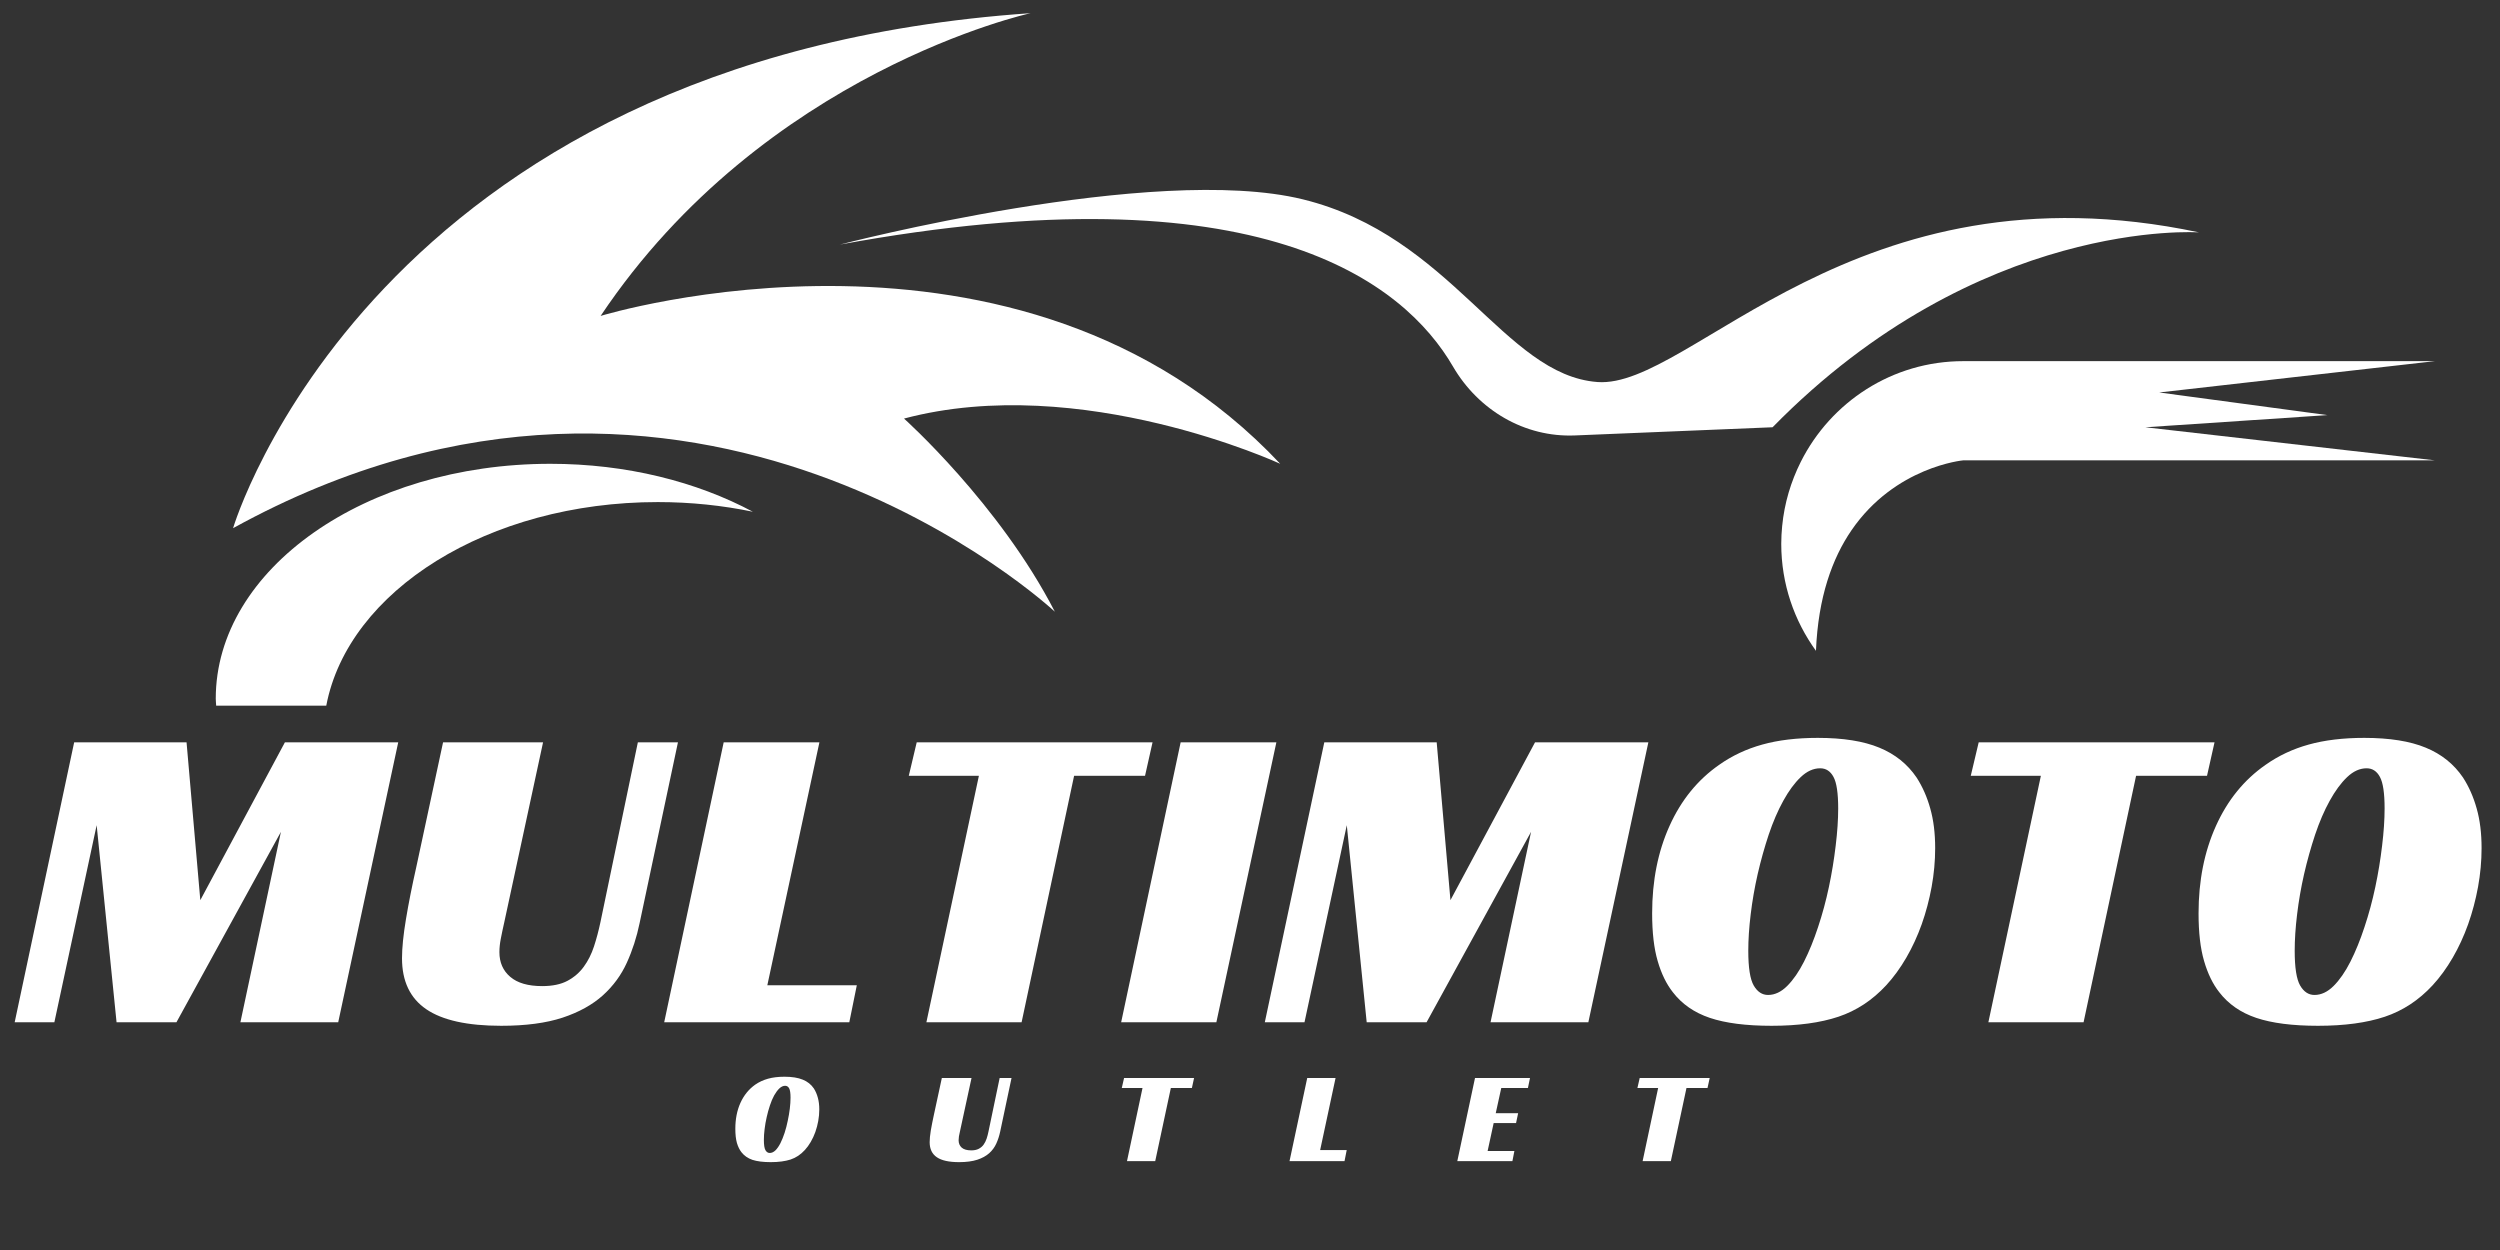<svg xmlns="http://www.w3.org/2000/svg" xmlns:xlink="http://www.w3.org/1999/xlink" width="500" zoomAndPan="magnify" viewBox="0 0 375 187.5" height="250" preserveAspectRatio="xMidYMid meet" version="1.0"><rect x="0" y="0" width="375" height="187.5" fill="#333333" stroke="none"/><defs><g/><clipPath id="b42f57f6e9"><path d="M 32.352 69 L 113 69 L 113 105.91 L 32.352 105.91 Z M 32.352 69 " clip-rule="nonzero"/></clipPath><clipPath id="435f1dc8aa"><path d="M 34 1.938 L 193 1.938 L 193 92 L 34 92 Z M 34 1.938 " clip-rule="nonzero"/></clipPath><clipPath id="aa0094e6e0"><path d="M 267 54 L 365.215 54 L 365.215 98 L 267 98 Z M 267 54 " clip-rule="nonzero"/></clipPath></defs><g clip-path="url(#b42f57f6e9)"><path fill="#ffffff" d="M 82.551 69.57 C 93.973 69.57 104.496 72.254 112.93 76.762 C 108.41 75.824 103.629 75.312 98.676 75.312 C 73.227 75.312 52.219 88.613 48.941 105.848 L 32.426 105.848 C 32.41 105.5 32.363 105.156 32.363 104.805 C 32.363 85.344 54.832 69.57 82.551 69.57 " fill-opacity="1" fill-rule="nonzero"/></g><g clip-path="url(#435f1dc8aa)"><path fill="#ffffff" d="M 158.227 91.758 C 158.227 91.758 104.137 41.125 34.961 79.227 C 34.961 79.227 55.766 8.762 154.586 1.977 C 154.586 1.977 114.652 10.68 90.094 47.387 C 90.094 47.387 153.027 28.074 192.035 69.57 C 192.035 69.57 162.129 55.738 135.602 62.785 C 135.602 62.785 149.906 75.574 158.227 91.758 " fill-opacity="1" fill-rule="nonzero"/></g><path fill="#ffffff" d="M 125.98 36.688 C 125.98 36.688 173.051 24.418 195.414 29.898 C 217.777 35.383 225.582 56.262 239.625 57.305 C 253.664 58.348 278.113 23.898 329.859 34.859 C 329.859 34.859 296.836 32.512 265.887 64.09 L 236.246 65.316 C 228.688 65.629 221.766 61.531 217.949 54.98 C 210.656 42.445 189.172 25.062 125.98 36.688 " fill-opacity="1" fill-rule="nonzero"/><g clip-path="url(#aa0094e6e0)"><path fill="#ffffff" d="M 270.117 69.277 C 274.609 60.328 283.824 54.172 294.492 54.172 L 365.23 54.172 L 323.879 58.871 L 349.105 62.266 L 321.801 64.09 L 365.23 69.051 L 294.492 69.051 C 294.492 69.051 284.266 69.973 277.707 79.566 C 274.859 83.734 272.719 89.547 272.395 97.625 C 269.133 93.113 267.188 87.582 267.188 81.578 C 267.188 80.68 267.238 79.793 267.324 78.914 C 267.656 75.473 268.637 72.227 270.117 69.277 " fill-opacity="1" fill-rule="nonzero"/></g><g fill="#ffffff" fill-opacity="1"><g transform="translate(2.202, 153.338)"><g><path d="M 48.531 0 L 33.859 0 L 39.938 -28.562 L 24.266 0 L 15.281 0 L 12.297 -29.562 L 5.953 0 L 0 0 L 8.922 -41.984 L 25.781 -41.984 L 27.844 -18.312 L 40.531 -41.984 L 57.531 -41.984 Z M 48.531 0 "/></g></g></g><g fill="#ffffff" fill-opacity="1"><g transform="translate(57.989, 153.338)"><g><path d="M 17.656 -15.016 C 17.438 -14.047 17.258 -13.207 17.125 -12.5 C 16.988 -11.789 16.922 -11.129 16.922 -10.516 C 16.922 -8.973 17.461 -7.738 18.547 -6.812 C 19.629 -5.883 21.227 -5.422 23.344 -5.422 C 24.883 -5.422 26.148 -5.688 27.141 -6.219 C 28.129 -6.75 28.941 -7.453 29.578 -8.328 C 30.223 -9.211 30.734 -10.227 31.109 -11.375 C 31.484 -12.52 31.805 -13.734 32.078 -15.016 L 37.688 -41.984 L 43.703 -41.984 L 37.953 -14.875 C 37.516 -12.758 36.875 -10.773 36.031 -8.922 C 35.195 -7.078 34 -5.445 32.438 -4.031 C 30.875 -2.625 28.859 -1.508 26.391 -0.688 C 23.922 0.125 20.852 0.531 17.188 0.531 C 12.125 0.531 8.379 -0.297 5.953 -1.953 C 3.523 -3.609 2.312 -6.156 2.312 -9.594 C 2.312 -11.133 2.508 -13.094 2.906 -15.469 C 3.301 -17.852 3.812 -20.43 4.438 -23.203 L 8.469 -41.984 L 23.469 -41.984 Z M 17.656 -15.016 "/></g></g></g><g fill="#ffffff" fill-opacity="1"><g transform="translate(99.63, 153.338)"><g><path d="M 8.922 -41.984 L 23.281 -41.984 L 15.469 -5.547 L 28.891 -5.547 L 27.766 0 L 0 0 Z M 8.922 -41.984 "/></g></g></g><g fill="#ffffff" fill-opacity="1"><g transform="translate(131.49, 153.338)"><g><path d="M 40.266 -36.969 L 29.625 -36.969 L 21.75 0 L 7.469 0 L 15.344 -36.969 L 4.828 -36.969 L 6.016 -41.984 L 41.391 -41.984 Z M 40.266 -36.969 "/></g></g></g><g fill="#ffffff" fill-opacity="1"><g transform="translate(168.174, 153.338)"><g><path d="M 14.281 0 L 0 0 L 8.922 -41.984 L 23.281 -41.984 Z M 14.281 0 "/></g></g></g><g fill="#ffffff" fill-opacity="1"><g transform="translate(189.722, 153.338)"><g><path d="M 48.531 0 L 33.859 0 L 39.938 -28.562 L 24.266 0 L 15.281 0 L 12.297 -29.562 L 5.953 0 L 0 0 L 8.922 -41.984 L 25.781 -41.984 L 27.844 -18.312 L 40.531 -41.984 L 57.531 -41.984 Z M 48.531 0 "/></g></g></g><g fill="#ffffff" fill-opacity="1"><g transform="translate(245.509, 153.338)"><g><path d="M 27.172 -42.656 C 30.961 -42.656 34.035 -42.164 36.391 -41.188 C 38.754 -40.219 40.617 -38.723 41.984 -36.703 C 42.867 -35.336 43.551 -33.789 44.031 -32.062 C 44.52 -30.344 44.766 -28.363 44.766 -26.125 C 44.766 -24.176 44.586 -22.234 44.234 -20.297 C 43.879 -18.359 43.383 -16.492 42.75 -14.703 C 42.113 -12.922 41.344 -11.25 40.438 -9.688 C 39.531 -8.125 38.523 -6.742 37.422 -5.547 C 35.348 -3.305 32.957 -1.734 30.25 -0.828 C 27.539 0.078 24.203 0.531 20.234 0.531 C 16.398 0.531 13.312 0.133 10.969 -0.656 C 8.633 -1.445 6.785 -2.727 5.422 -4.5 C 4.453 -5.727 3.691 -7.289 3.141 -9.188 C 2.586 -11.082 2.312 -13.461 2.312 -16.328 C 2.312 -21.223 3.18 -25.598 4.922 -29.453 C 6.66 -33.316 9.141 -36.367 12.359 -38.609 C 14.305 -39.984 16.469 -41 18.844 -41.656 C 21.227 -42.32 24.004 -42.656 27.172 -42.656 Z M 19.703 -4.094 C 20.711 -4.094 21.672 -4.547 22.578 -5.453 C 23.484 -6.359 24.32 -7.57 25.094 -9.094 C 25.863 -10.613 26.566 -12.344 27.203 -14.281 C 27.848 -16.219 28.391 -18.223 28.828 -20.297 C 29.266 -22.367 29.602 -24.43 29.844 -26.484 C 30.094 -28.535 30.219 -30.398 30.219 -32.078 C 30.219 -34.367 29.984 -35.941 29.516 -36.797 C 29.055 -37.66 28.391 -38.094 27.516 -38.094 C 26.492 -38.094 25.52 -37.648 24.594 -36.766 C 23.664 -35.879 22.797 -34.695 21.984 -33.219 C 21.172 -31.75 20.441 -30.055 19.797 -28.141 C 19.16 -26.223 18.609 -24.25 18.141 -22.219 C 17.68 -20.188 17.332 -18.176 17.094 -16.188 C 16.852 -14.207 16.734 -12.383 16.734 -10.719 C 16.734 -8.195 17.004 -6.461 17.547 -5.516 C 18.098 -4.566 18.816 -4.094 19.703 -4.094 Z M 19.703 -4.094 "/></g></g></g><g fill="#ffffff" fill-opacity="1"><g transform="translate(290.787, 153.338)"><g><path d="M 40.266 -36.969 L 29.625 -36.969 L 21.75 0 L 7.469 0 L 15.344 -36.969 L 4.828 -36.969 L 6.016 -41.984 L 41.391 -41.984 Z M 40.266 -36.969 "/></g></g></g><g fill="#ffffff" fill-opacity="1"><g transform="translate(327.471, 153.338)"><g><path d="M 27.172 -42.656 C 30.961 -42.656 34.035 -42.164 36.391 -41.188 C 38.754 -40.219 40.617 -38.723 41.984 -36.703 C 42.867 -35.336 43.551 -33.789 44.031 -32.062 C 44.52 -30.344 44.766 -28.363 44.766 -26.125 C 44.766 -24.176 44.586 -22.234 44.234 -20.297 C 43.879 -18.359 43.383 -16.492 42.75 -14.703 C 42.113 -12.922 41.344 -11.25 40.438 -9.688 C 39.531 -8.125 38.523 -6.742 37.422 -5.547 C 35.348 -3.305 32.957 -1.734 30.25 -0.828 C 27.539 0.078 24.203 0.531 20.234 0.531 C 16.398 0.531 13.312 0.133 10.969 -0.656 C 8.633 -1.445 6.785 -2.727 5.422 -4.5 C 4.453 -5.727 3.691 -7.289 3.141 -9.188 C 2.586 -11.082 2.312 -13.461 2.312 -16.328 C 2.312 -21.223 3.18 -25.598 4.922 -29.453 C 6.66 -33.316 9.141 -36.367 12.359 -38.609 C 14.305 -39.984 16.469 -41 18.844 -41.656 C 21.227 -42.32 24.004 -42.656 27.172 -42.656 Z M 19.703 -4.094 C 20.711 -4.094 21.672 -4.547 22.578 -5.453 C 23.484 -6.359 24.32 -7.57 25.094 -9.094 C 25.863 -10.613 26.566 -12.344 27.203 -14.281 C 27.848 -16.219 28.391 -18.223 28.828 -20.297 C 29.266 -22.367 29.602 -24.43 29.844 -26.484 C 30.094 -28.535 30.219 -30.398 30.219 -32.078 C 30.219 -34.367 29.984 -35.941 29.516 -36.797 C 29.055 -37.66 28.391 -38.094 27.516 -38.094 C 26.492 -38.094 25.52 -37.648 24.594 -36.766 C 23.664 -35.879 22.797 -34.695 21.984 -33.219 C 21.172 -31.75 20.441 -30.055 19.797 -28.141 C 19.16 -26.223 18.609 -24.25 18.141 -22.219 C 17.68 -20.188 17.332 -18.176 17.094 -16.188 C 16.852 -14.207 16.734 -12.383 16.734 -10.719 C 16.734 -8.195 17.004 -6.461 17.547 -5.516 C 18.098 -4.566 18.816 -4.094 19.703 -4.094 Z M 19.703 -4.094 "/></g></g></g><g fill="#ffffff" fill-opacity="1"><g transform="translate(109.612, 174.165)"><g><path d="M 8.062 -12.656 C 9.188 -12.656 10.098 -12.508 10.797 -12.219 C 11.504 -11.938 12.062 -11.492 12.469 -10.891 C 12.727 -10.484 12.926 -10.023 13.062 -9.516 C 13.207 -9.004 13.281 -8.414 13.281 -7.75 C 13.281 -7.176 13.227 -6.598 13.125 -6.016 C 13.02 -5.441 12.875 -4.891 12.688 -4.359 C 12.5 -3.836 12.27 -3.344 12 -2.875 C 11.727 -2.406 11.43 -2 11.109 -1.656 C 10.492 -0.977 9.781 -0.504 8.969 -0.234 C 8.164 0.023 7.176 0.156 6 0.156 C 4.863 0.156 3.945 0.039 3.25 -0.188 C 2.562 -0.426 2.016 -0.805 1.609 -1.328 C 1.316 -1.703 1.086 -2.172 0.922 -2.734 C 0.766 -3.297 0.688 -4 0.688 -4.844 C 0.688 -6.301 0.941 -7.598 1.453 -8.734 C 1.973 -9.879 2.711 -10.789 3.672 -11.469 C 4.242 -11.863 4.883 -12.16 5.594 -12.359 C 6.301 -12.555 7.125 -12.656 8.062 -12.656 Z M 5.844 -1.219 C 6.145 -1.219 6.43 -1.348 6.703 -1.609 C 6.973 -1.879 7.223 -2.238 7.453 -2.688 C 7.68 -3.145 7.891 -3.66 8.078 -4.234 C 8.266 -4.816 8.422 -5.414 8.547 -6.031 C 8.68 -6.645 8.785 -7.254 8.859 -7.859 C 8.93 -8.461 8.969 -9.016 8.969 -9.516 C 8.969 -10.191 8.898 -10.656 8.766 -10.906 C 8.629 -11.164 8.426 -11.297 8.156 -11.297 C 7.863 -11.297 7.578 -11.164 7.297 -10.906 C 7.023 -10.645 6.766 -10.297 6.516 -9.859 C 6.273 -9.422 6.062 -8.914 5.875 -8.344 C 5.688 -7.781 5.523 -7.195 5.391 -6.594 C 5.254 -5.988 5.148 -5.391 5.078 -4.797 C 5.004 -4.211 4.969 -3.672 4.969 -3.172 C 4.969 -2.43 5.047 -1.922 5.203 -1.641 C 5.367 -1.359 5.582 -1.219 5.844 -1.219 Z M 5.844 -1.219 "/></g></g></g><g fill="#ffffff" fill-opacity="1"><g transform="translate(138.761, 174.165)"><g><path d="M 5.234 -4.453 C 5.172 -4.16 5.117 -3.91 5.078 -3.703 C 5.047 -3.492 5.031 -3.301 5.031 -3.125 C 5.031 -2.664 5.188 -2.297 5.5 -2.016 C 5.82 -1.742 6.297 -1.609 6.922 -1.609 C 7.379 -1.609 7.754 -1.688 8.047 -1.844 C 8.348 -2 8.594 -2.207 8.781 -2.469 C 8.969 -2.727 9.117 -3.031 9.234 -3.375 C 9.348 -3.719 9.441 -4.078 9.516 -4.453 L 11.188 -12.469 L 12.969 -12.469 L 11.266 -4.422 C 11.129 -3.785 10.938 -3.191 10.688 -2.641 C 10.445 -2.098 10.094 -1.613 9.625 -1.188 C 9.156 -0.77 8.555 -0.441 7.828 -0.203 C 7.098 0.035 6.191 0.156 5.109 0.156 C 3.598 0.156 2.484 -0.086 1.766 -0.578 C 1.047 -1.066 0.688 -1.82 0.688 -2.844 C 0.688 -3.301 0.742 -3.883 0.859 -4.594 C 0.984 -5.301 1.133 -6.066 1.312 -6.891 L 2.516 -12.469 L 6.969 -12.469 Z M 5.234 -4.453 "/></g></g></g><g fill="#ffffff" fill-opacity="1"><g transform="translate(166.831, 174.165)"><g><path d="M 11.953 -10.969 L 8.797 -10.969 L 6.453 0 L 2.219 0 L 4.547 -10.969 L 1.438 -10.969 L 1.781 -12.469 L 12.281 -12.469 Z M 11.953 -10.969 "/></g></g></g><g fill="#ffffff" fill-opacity="1"><g transform="translate(193.429, 174.165)"><g><path d="M 2.656 -12.469 L 6.906 -12.469 L 4.594 -1.656 L 8.578 -1.656 L 8.25 0 L 0 0 Z M 2.656 -12.469 "/></g></g></g><g fill="#ffffff" fill-opacity="1"><g transform="translate(218.596, 174.165)"><g><path d="M 2.656 -12.469 L 10.906 -12.469 L 10.594 -10.969 L 6.594 -10.969 L 5.766 -7.188 L 9.125 -7.188 L 8.812 -5.703 L 5.453 -5.703 L 4.547 -1.516 L 8.562 -1.516 L 8.266 0 L 0 0 Z M 2.656 -12.469 "/></g></g></g><g fill="#ffffff" fill-opacity="1"><g transform="translate(244.175, 174.165)"><g><path d="M 11.953 -10.969 L 8.797 -10.969 L 6.453 0 L 2.219 0 L 4.547 -10.969 L 1.438 -10.969 L 1.781 -12.469 L 12.281 -12.469 Z M 11.953 -10.969 "/></g></g></g></svg>